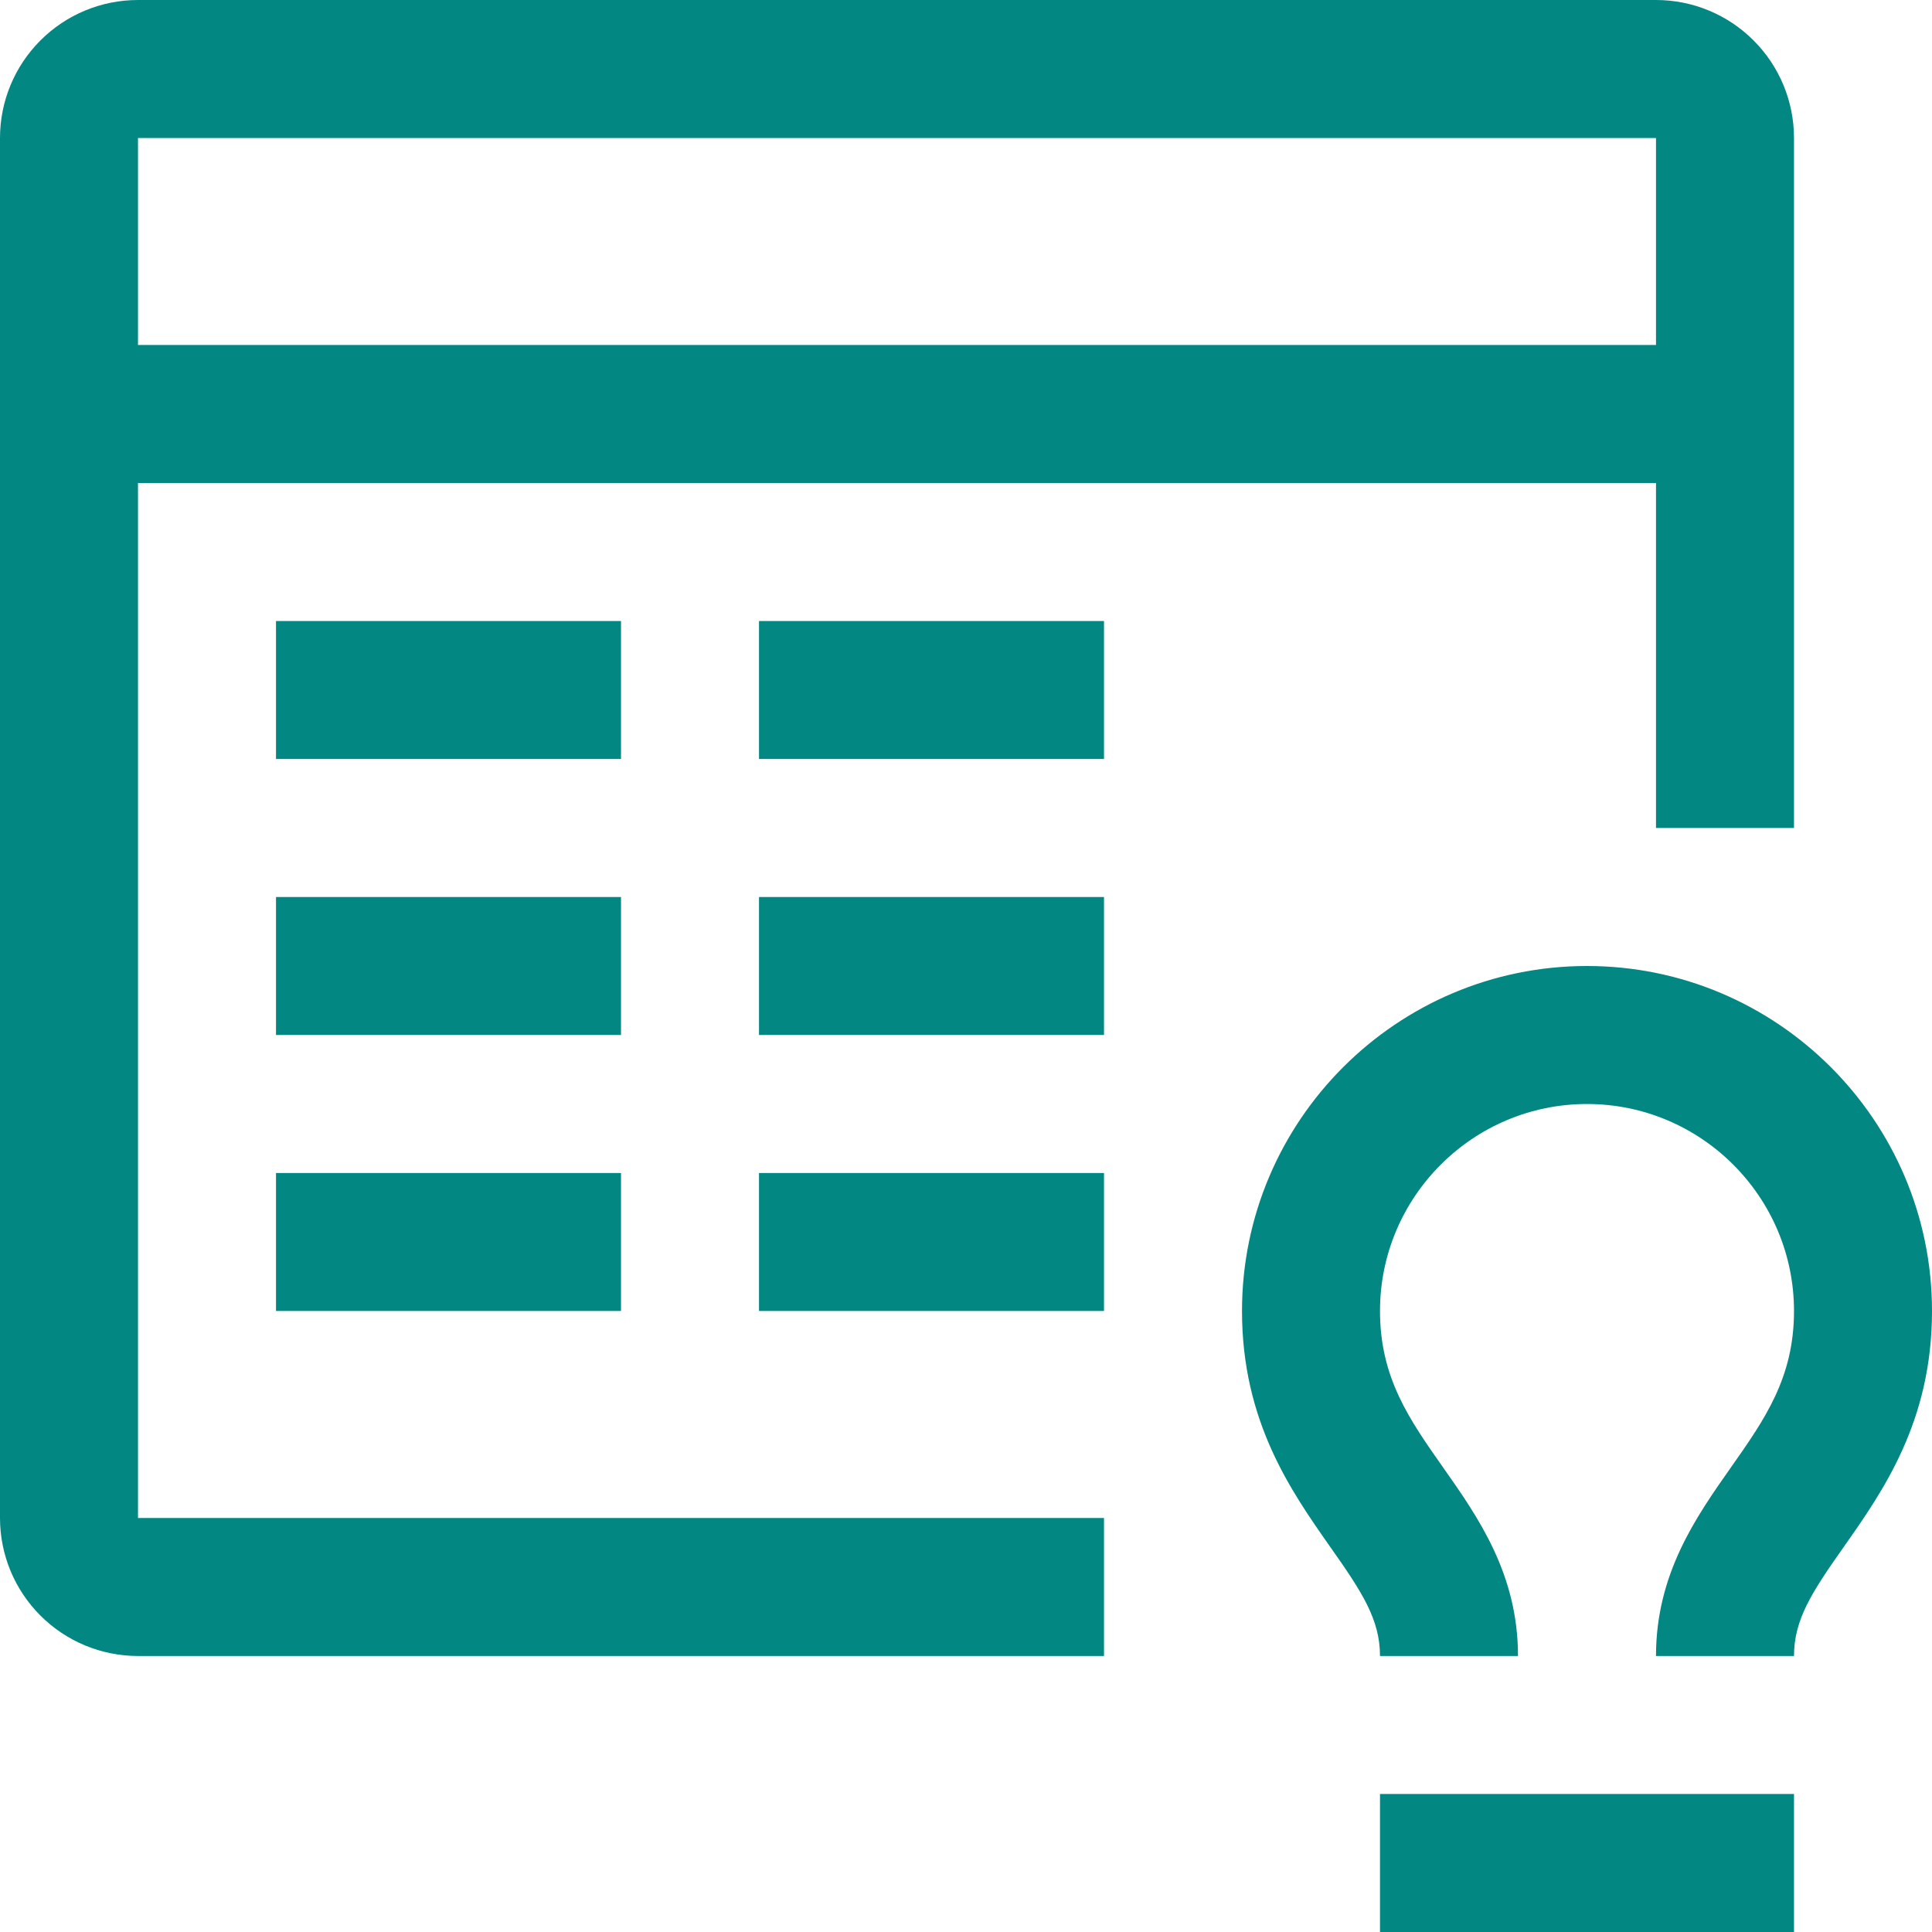 <svg width="56" height="56" viewBox="0 0 56 56" fill="none" xmlns="http://www.w3.org/2000/svg">
<path d="M52 48H48C48 45.624 49.154 43.982 50.17 42.536C51.152 41.14 52 39.936 52 38C52 34.692 49.308 32 46 32C42.692 32 40 34.692 40 38C40 39.934 40.848 41.14 41.83 42.536C42.846 43.98 44 45.624 44 48H40C40 46.94 39.48 46.146 38.556 44.836C37.42 43.216 36 41.2 36 38C36 32.486 40.486 28 46 28C51.514 28 56 32.486 56 38C56 41.2 54.582 43.216 53.444 44.836C52.52 46.146 52 46.94 52 48ZM52 52H40V56H52V52ZM4 44H32V48H4C2.939 48 1.922 47.579 1.172 46.828C0.421 46.078 0 45.061 0 44V4C0 2.939 0.421 1.922 1.172 1.172C1.922 0.421 2.939 0 4 0H48C49.061 0 50.078 0.421 50.828 1.172C51.579 1.922 52 2.939 52 4V24H48V14H4V44ZM4 10H48V4H4V10ZM8 22H18V18H8V22ZM22 22H32V18H22V22ZM8 30H18V26H8V30ZM22 30H32V26H22V30ZM8 38H18V34H8V38ZM22 38H32V34H22V38Z" fill="#038783"/>
</svg>

